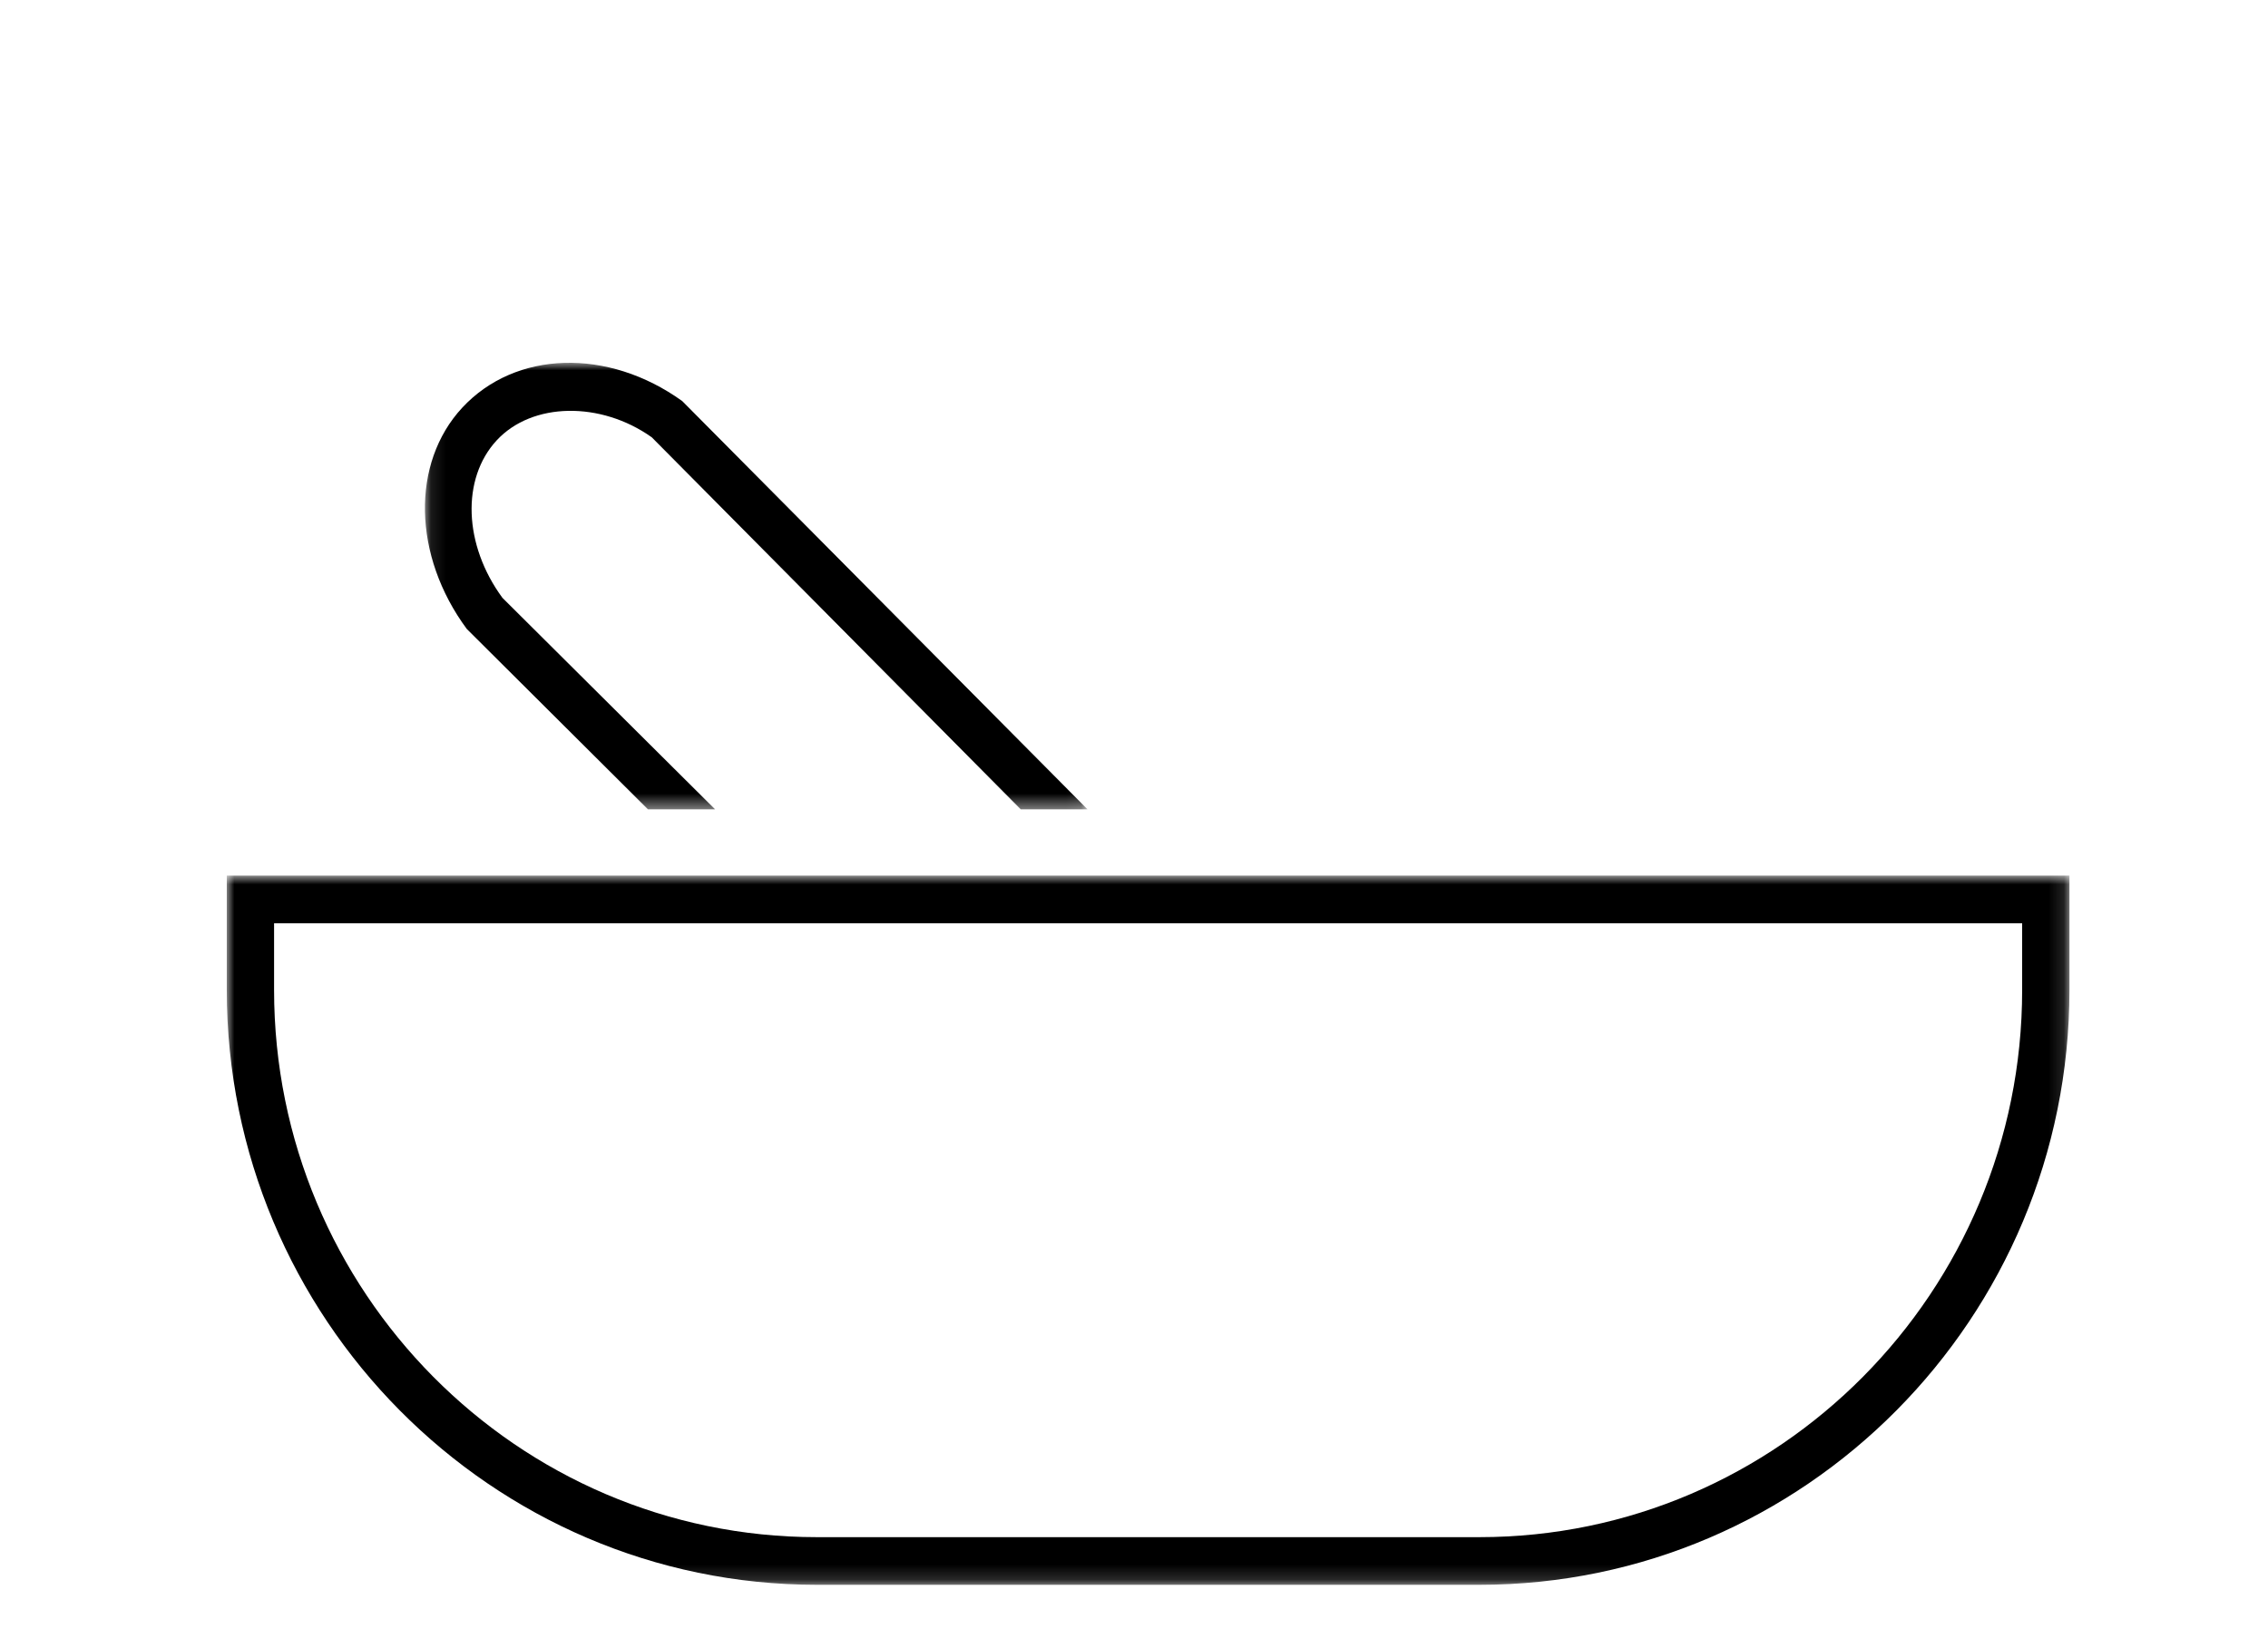 <svg width="150" height="109" viewBox="0 0 150 109" fill="none" xmlns="http://www.w3.org/2000/svg">
<mask id="mask0_7_195" style="mask-type:alpha" maskUnits="userSpaceOnUse" x="15" y="57" width="122" height="48">
<path d="M15 57.924H136.867V104.84H15V57.924Z" fill="white"/>
</mask>
<g mask="url(#mask0_7_195)">
<path fill-rule="evenodd" clip-rule="evenodd" d="M133.74 61.078V65.491C133.74 85.451 117.64 101.687 97.852 101.687H54.018C34.227 101.687 18.127 85.451 18.127 65.491V61.078H133.74ZM14.999 57.924V65.491C14.999 87.189 32.503 104.84 54.018 104.84H97.852C119.364 104.84 136.868 87.189 136.868 65.491V57.924H14.999Z" fill="black"/>
</g>
<mask id="mask1_7_195" style="mask-type:alpha" maskUnits="userSpaceOnUse" x="28" y="24" width="44" height="30">
<path d="M28.103 24H71.927V53.541H28.103V24Z" fill="white"/>
</mask>
<g mask="url(#mask1_7_195)">
<path fill-rule="evenodd" clip-rule="evenodd" d="M42.855 53.541H47.295L33.23 39.549C30.659 36.05 30.501 31.668 32.852 29.128C35.2 26.593 39.736 26.532 43.109 28.931L67.511 53.541H71.927L45.121 26.532C40.205 22.995 34.082 23.182 30.567 26.975C27.18 30.632 27.288 36.761 30.874 41.609L42.855 53.541Z" fill="black"/>
</g>
</svg>
